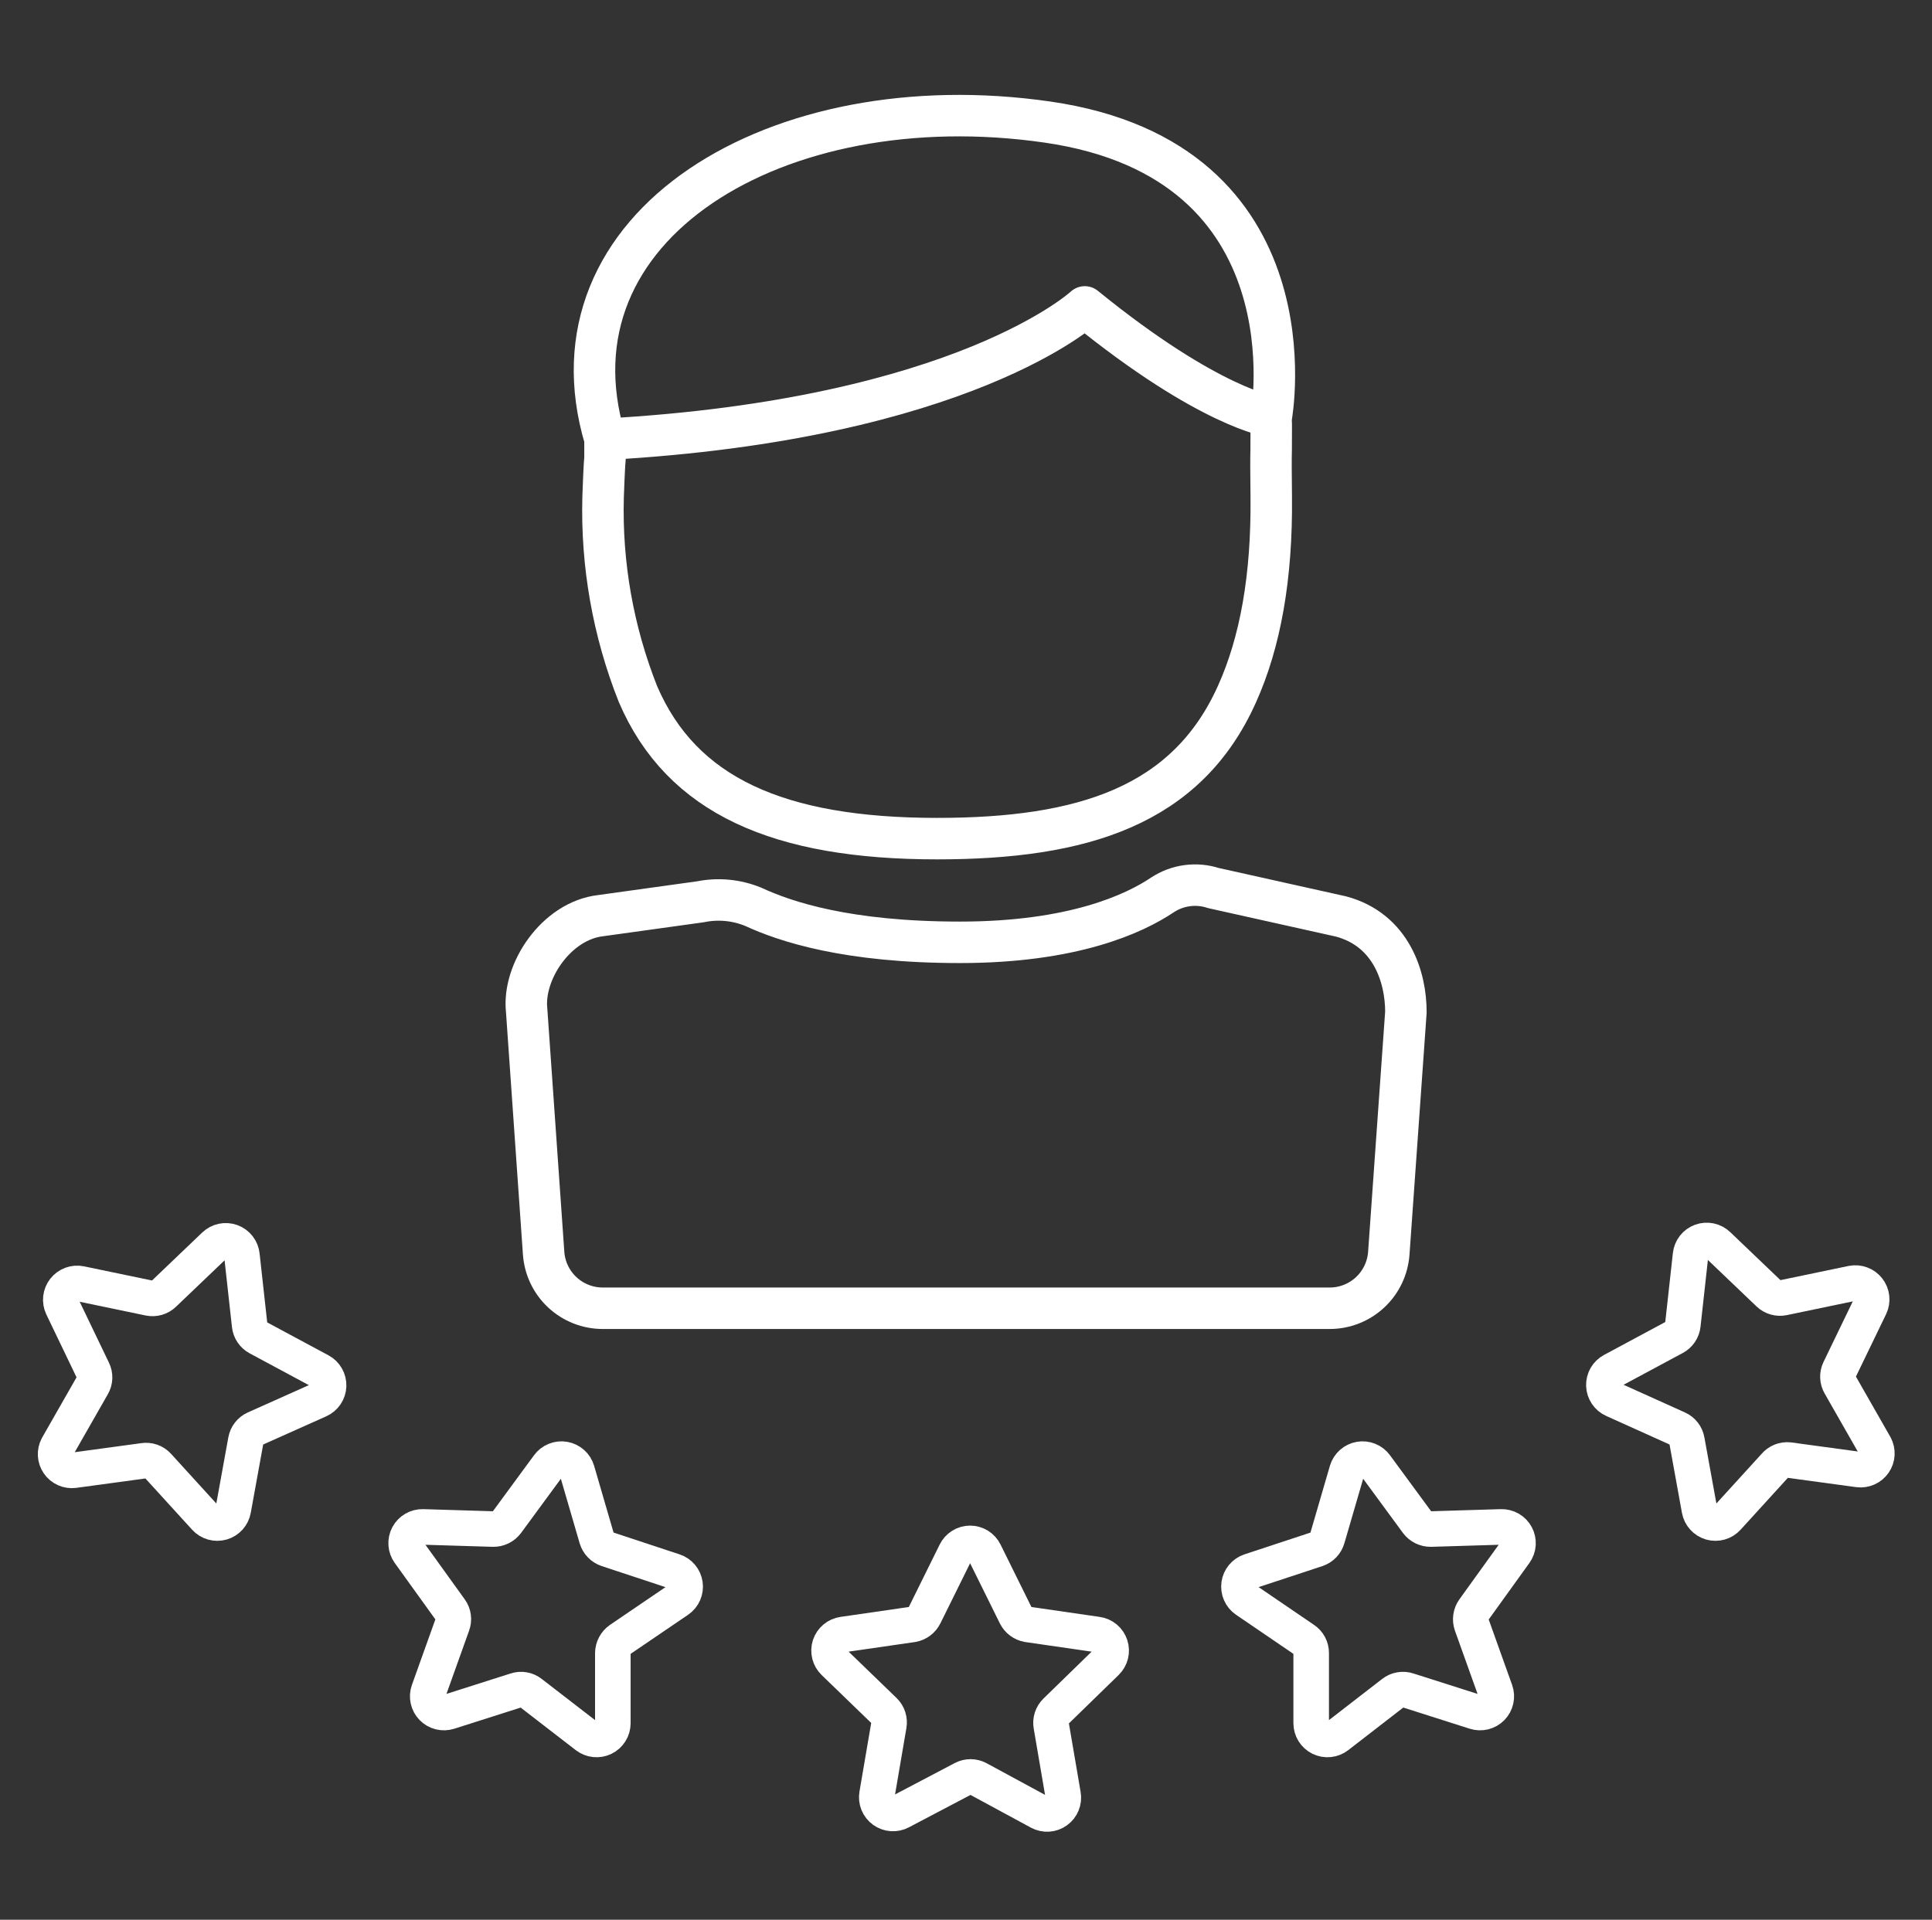 <?xml version="1.0" encoding="UTF-8"?> <svg xmlns="http://www.w3.org/2000/svg" width="163" height="162" viewBox="0 0 163 162" fill="none"><rect x="0" y="0" width="163" height="162" fill="#333333" stroke="none"/><path d="M107.253 35.789C107.253 40.399 107.203 36.719 107.253 41.939C107.323 48.689 106.333 54.199 104.363 58.569C100.133 68.009 91.363 70.769 79.063 70.769C65.713 70.769 57.513 67.159 53.823 58.569C51.727 53.282 50.727 47.624 50.883 41.939C51.063 36.939 51.043 40.329 51.043 37.059" stroke="white" stroke-width="3.5" stroke-miterlimit="10" stroke-linecap="round"></path><path d="M91.52 25.899C91.52 25.899 81.34 35.399 51.05 37.069C45.65 19.069 65.54 7.009 88.36 10.299C111.18 13.589 107.26 35.159 107.26 35.159C107.26 35.159 102.08 34.479 91.52 25.899Z" stroke="white" stroke-width="3.5" stroke-linecap="round" stroke-linejoin="round"></path><path d="M59.093 76.099C60.585 75.796 62.134 75.942 63.543 76.519C66.263 77.779 71.463 79.519 80.993 79.519C90.523 79.519 95.693 77.119 98.073 75.519C98.7 75.106 99.412 74.839 100.157 74.738C100.901 74.638 101.659 74.706 102.373 74.939L113.143 77.339C117.393 78.479 118.623 82.479 118.613 85.419L117.173 105.729C117.089 106.997 116.525 108.186 115.597 109.053C114.668 109.92 113.444 110.402 112.173 110.399H50.863C49.592 110.402 48.368 109.92 47.439 109.053C46.51 108.186 45.947 106.997 45.863 105.729L44.433 85.269C44.073 81.979 46.943 77.699 50.673 77.269L59.093 76.099Z" stroke="white" stroke-width="3.5" stroke-linecap="round" stroke-linejoin="round"></path><path d="M12.11 123.27L6.23 124.07C5.982 124.101 5.729 124.063 5.501 123.961C5.272 123.858 5.076 123.695 4.934 123.489C4.791 123.282 4.708 123.041 4.694 122.791C4.679 122.541 4.733 122.292 4.85 122.07L7.79 116.92C7.904 116.728 7.968 116.51 7.977 116.286C7.986 116.063 7.939 115.841 7.84 115.64L5.26 110.27C5.152 110.039 5.109 109.782 5.138 109.528C5.167 109.274 5.265 109.033 5.423 108.832C5.581 108.631 5.791 108.478 6.031 108.389C6.27 108.3 6.53 108.28 6.78 108.33L12.59 109.54C12.807 109.585 13.031 109.577 13.244 109.516C13.456 109.455 13.651 109.343 13.81 109.19L18.1 105.09C18.285 104.913 18.515 104.791 18.766 104.738C19.016 104.686 19.276 104.704 19.517 104.791C19.757 104.879 19.968 105.032 20.126 105.233C20.284 105.434 20.383 105.676 20.41 105.93L21.06 111.82C21.083 112.041 21.16 112.254 21.283 112.438C21.407 112.623 21.574 112.775 21.77 112.88L27 115.69C27.227 115.811 27.414 115.993 27.542 116.216C27.67 116.438 27.733 116.692 27.723 116.948C27.714 117.205 27.633 117.453 27.489 117.666C27.345 117.878 27.145 118.046 26.91 118.15L21.52 120.56C21.318 120.65 21.142 120.788 21.006 120.963C20.87 121.137 20.778 121.342 20.74 121.56L19.68 127.4C19.635 127.651 19.52 127.885 19.349 128.075C19.178 128.264 18.957 128.402 18.712 128.473C18.466 128.544 18.206 128.544 17.96 128.475C17.714 128.405 17.492 128.269 17.32 128.08L13.32 123.69C13.169 123.525 12.979 123.401 12.768 123.327C12.557 123.254 12.331 123.234 12.11 123.27Z" stroke="white" stroke-width="3" stroke-linecap="round" stroke-linejoin="round"></path><path d="M81.242 150.109L75.992 152.87C75.766 152.991 75.51 153.047 75.253 153.031C74.996 153.014 74.75 152.926 74.541 152.775C74.332 152.625 74.17 152.419 74.073 152.181C73.976 151.943 73.948 151.683 73.992 151.43L74.992 145.579C75.03 145.361 75.015 145.137 74.947 144.926C74.879 144.715 74.76 144.524 74.602 144.37L70.362 140.27C70.178 140.091 70.047 139.865 69.986 139.616C69.924 139.367 69.933 139.106 70.012 138.863C70.091 138.619 70.237 138.402 70.434 138.237C70.63 138.072 70.868 137.966 71.122 137.93L76.992 137.079C77.205 137.041 77.407 136.952 77.58 136.822C77.754 136.692 77.895 136.523 77.992 136.329L80.622 131.009C80.733 130.779 80.907 130.585 81.124 130.449C81.34 130.312 81.591 130.24 81.847 130.24C82.103 130.24 82.353 130.312 82.57 130.449C82.787 130.585 82.961 130.779 83.072 131.009L85.702 136.329C85.799 136.523 85.94 136.692 86.114 136.822C86.287 136.952 86.488 137.041 86.702 137.079L92.572 137.93C92.826 137.966 93.064 138.072 93.26 138.237C93.456 138.402 93.602 138.619 93.681 138.863C93.76 139.106 93.77 139.367 93.708 139.616C93.646 139.865 93.516 140.091 93.332 140.27L89.082 144.41C88.923 144.564 88.805 144.755 88.737 144.966C88.669 145.177 88.653 145.401 88.692 145.62L89.692 151.47C89.736 151.723 89.707 151.983 89.61 152.221C89.513 152.459 89.351 152.665 89.142 152.815C88.934 152.966 88.687 153.054 88.431 153.071C88.174 153.087 87.918 153.032 87.692 152.91L82.522 150.109C82.325 150.004 82.105 149.949 81.882 149.949C81.659 149.949 81.439 150.004 81.242 150.109Z" stroke="white" stroke-width="3" stroke-linecap="round" stroke-linejoin="round"></path><path d="M43.524 142.651L37.874 144.451C37.631 144.528 37.371 144.537 37.124 144.475C36.876 144.413 36.651 144.284 36.473 144.101C36.296 143.918 36.172 143.689 36.118 143.44C36.063 143.191 36.079 142.931 36.164 142.691L38.164 137.101C38.241 136.893 38.266 136.669 38.236 136.449C38.207 136.23 38.123 136.021 37.994 135.841L34.524 131.021C34.375 130.813 34.286 130.569 34.269 130.314C34.251 130.059 34.306 129.804 34.425 129.579C34.545 129.353 34.725 129.165 34.946 129.037C35.166 128.908 35.419 128.844 35.674 128.851L41.604 129.031C41.826 129.036 42.047 128.988 42.247 128.891C42.447 128.793 42.621 128.649 42.754 128.471L46.264 123.691C46.414 123.484 46.62 123.324 46.857 123.229C47.094 123.133 47.353 123.105 47.604 123.149C47.856 123.193 48.09 123.306 48.281 123.476C48.472 123.646 48.611 123.866 48.684 124.111L50.344 129.811C50.408 130.024 50.522 130.219 50.677 130.379C50.831 130.539 51.023 130.66 51.234 130.731L56.864 132.591C57.106 132.67 57.322 132.816 57.486 133.011C57.65 133.207 57.756 133.444 57.793 133.697C57.829 133.95 57.794 134.207 57.692 134.441C57.59 134.675 57.424 134.876 57.214 135.021L52.304 138.361C52.122 138.489 51.974 138.658 51.869 138.854C51.765 139.05 51.708 139.268 51.704 139.491V145.421C51.703 145.677 51.631 145.928 51.495 146.145C51.359 146.362 51.166 146.537 50.935 146.649C50.705 146.762 50.448 146.807 50.193 146.781C49.938 146.755 49.696 146.658 49.494 146.501L44.794 142.871C44.618 142.73 44.409 142.636 44.187 142.598C43.965 142.559 43.737 142.578 43.524 142.651Z" stroke="white" stroke-width="3" stroke-linecap="round" stroke-linejoin="round"></path><path d="M149.74 123.689L145.74 128.079C145.568 128.267 145.346 128.404 145.101 128.474C144.855 128.543 144.594 128.542 144.349 128.472C144.104 128.401 143.883 128.263 143.712 128.073C143.54 127.884 143.426 127.65 143.38 127.399L142.32 121.559C142.282 121.341 142.191 121.136 142.055 120.962C141.919 120.787 141.742 120.649 141.54 120.559L136.13 118.119C135.896 118.015 135.695 117.847 135.552 117.634C135.408 117.422 135.327 117.173 135.317 116.917C135.308 116.661 135.371 116.407 135.498 116.184C135.626 115.962 135.814 115.78 136.04 115.659L141.27 112.849C141.466 112.744 141.633 112.592 141.757 112.407C141.881 112.222 141.958 112.01 141.98 111.789L142.63 105.899C142.658 105.645 142.756 105.403 142.914 105.202C143.072 105.001 143.283 104.848 143.524 104.76C143.764 104.673 144.024 104.654 144.275 104.707C144.525 104.76 144.755 104.882 144.94 105.059L149.23 109.159C149.39 109.312 149.584 109.424 149.797 109.485C150.009 109.546 150.234 109.554 150.45 109.509L156.26 108.299C156.511 108.249 156.77 108.269 157.01 108.358C157.25 108.446 157.46 108.6 157.617 108.801C157.775 109.002 157.874 109.243 157.902 109.497C157.931 109.751 157.889 110.008 157.78 110.239L155.2 115.579C155.102 115.78 155.055 116.002 155.064 116.225C155.072 116.449 155.136 116.666 155.25 116.859L158.19 122.009C158.307 122.23 158.361 122.48 158.347 122.73C158.332 122.98 158.249 123.221 158.107 123.427C157.964 123.634 157.768 123.797 157.54 123.899C157.311 124.002 157.059 124.04 156.81 124.009L150.93 123.209C150.708 123.184 150.482 123.215 150.274 123.298C150.067 123.382 149.883 123.516 149.74 123.689Z" stroke="white" stroke-width="3" stroke-linecap="round" stroke-linejoin="round"></path><path d="M117.523 142.871L112.833 146.501C112.631 146.658 112.389 146.755 112.134 146.781C111.879 146.807 111.622 146.762 111.392 146.649C111.162 146.537 110.968 146.362 110.832 146.145C110.696 145.928 110.624 145.677 110.623 145.421V139.491C110.624 139.268 110.569 139.048 110.465 138.851C110.36 138.654 110.209 138.485 110.023 138.361L105.123 135.021C104.913 134.877 104.747 134.677 104.644 134.443C104.541 134.21 104.505 133.953 104.541 133.7C104.576 133.448 104.681 133.21 104.844 133.014C105.007 132.818 105.222 132.671 105.463 132.591L111.103 130.731C111.314 130.66 111.504 130.539 111.657 130.379C111.81 130.219 111.922 130.024 111.983 129.811L113.643 124.111C113.716 123.866 113.855 123.646 114.046 123.476C114.237 123.306 114.471 123.193 114.723 123.149C114.975 123.105 115.234 123.133 115.47 123.229C115.707 123.324 115.913 123.484 116.063 123.691L119.573 128.471C119.707 128.649 119.881 128.792 120.081 128.89C120.281 128.987 120.501 129.035 120.723 129.031L126.653 128.851C126.91 128.842 127.163 128.905 127.385 129.032C127.608 129.16 127.789 129.348 127.91 129.574C128.031 129.8 128.086 130.055 128.069 130.311C128.052 130.567 127.963 130.813 127.813 131.021L124.343 135.841C124.215 136.021 124.131 136.229 124.1 136.449C124.068 136.668 124.09 136.892 124.163 137.101L126.163 142.691C126.248 142.931 126.264 143.191 126.209 143.44C126.155 143.689 126.032 143.918 125.854 144.101C125.676 144.284 125.451 144.413 125.204 144.475C124.956 144.537 124.696 144.528 124.453 144.451L118.804 142.651C118.589 142.578 118.359 142.56 118.136 142.598C117.912 142.636 117.702 142.73 117.523 142.871Z" stroke="white" stroke-width="3" stroke-linecap="round" stroke-linejoin="round"></path></svg> 